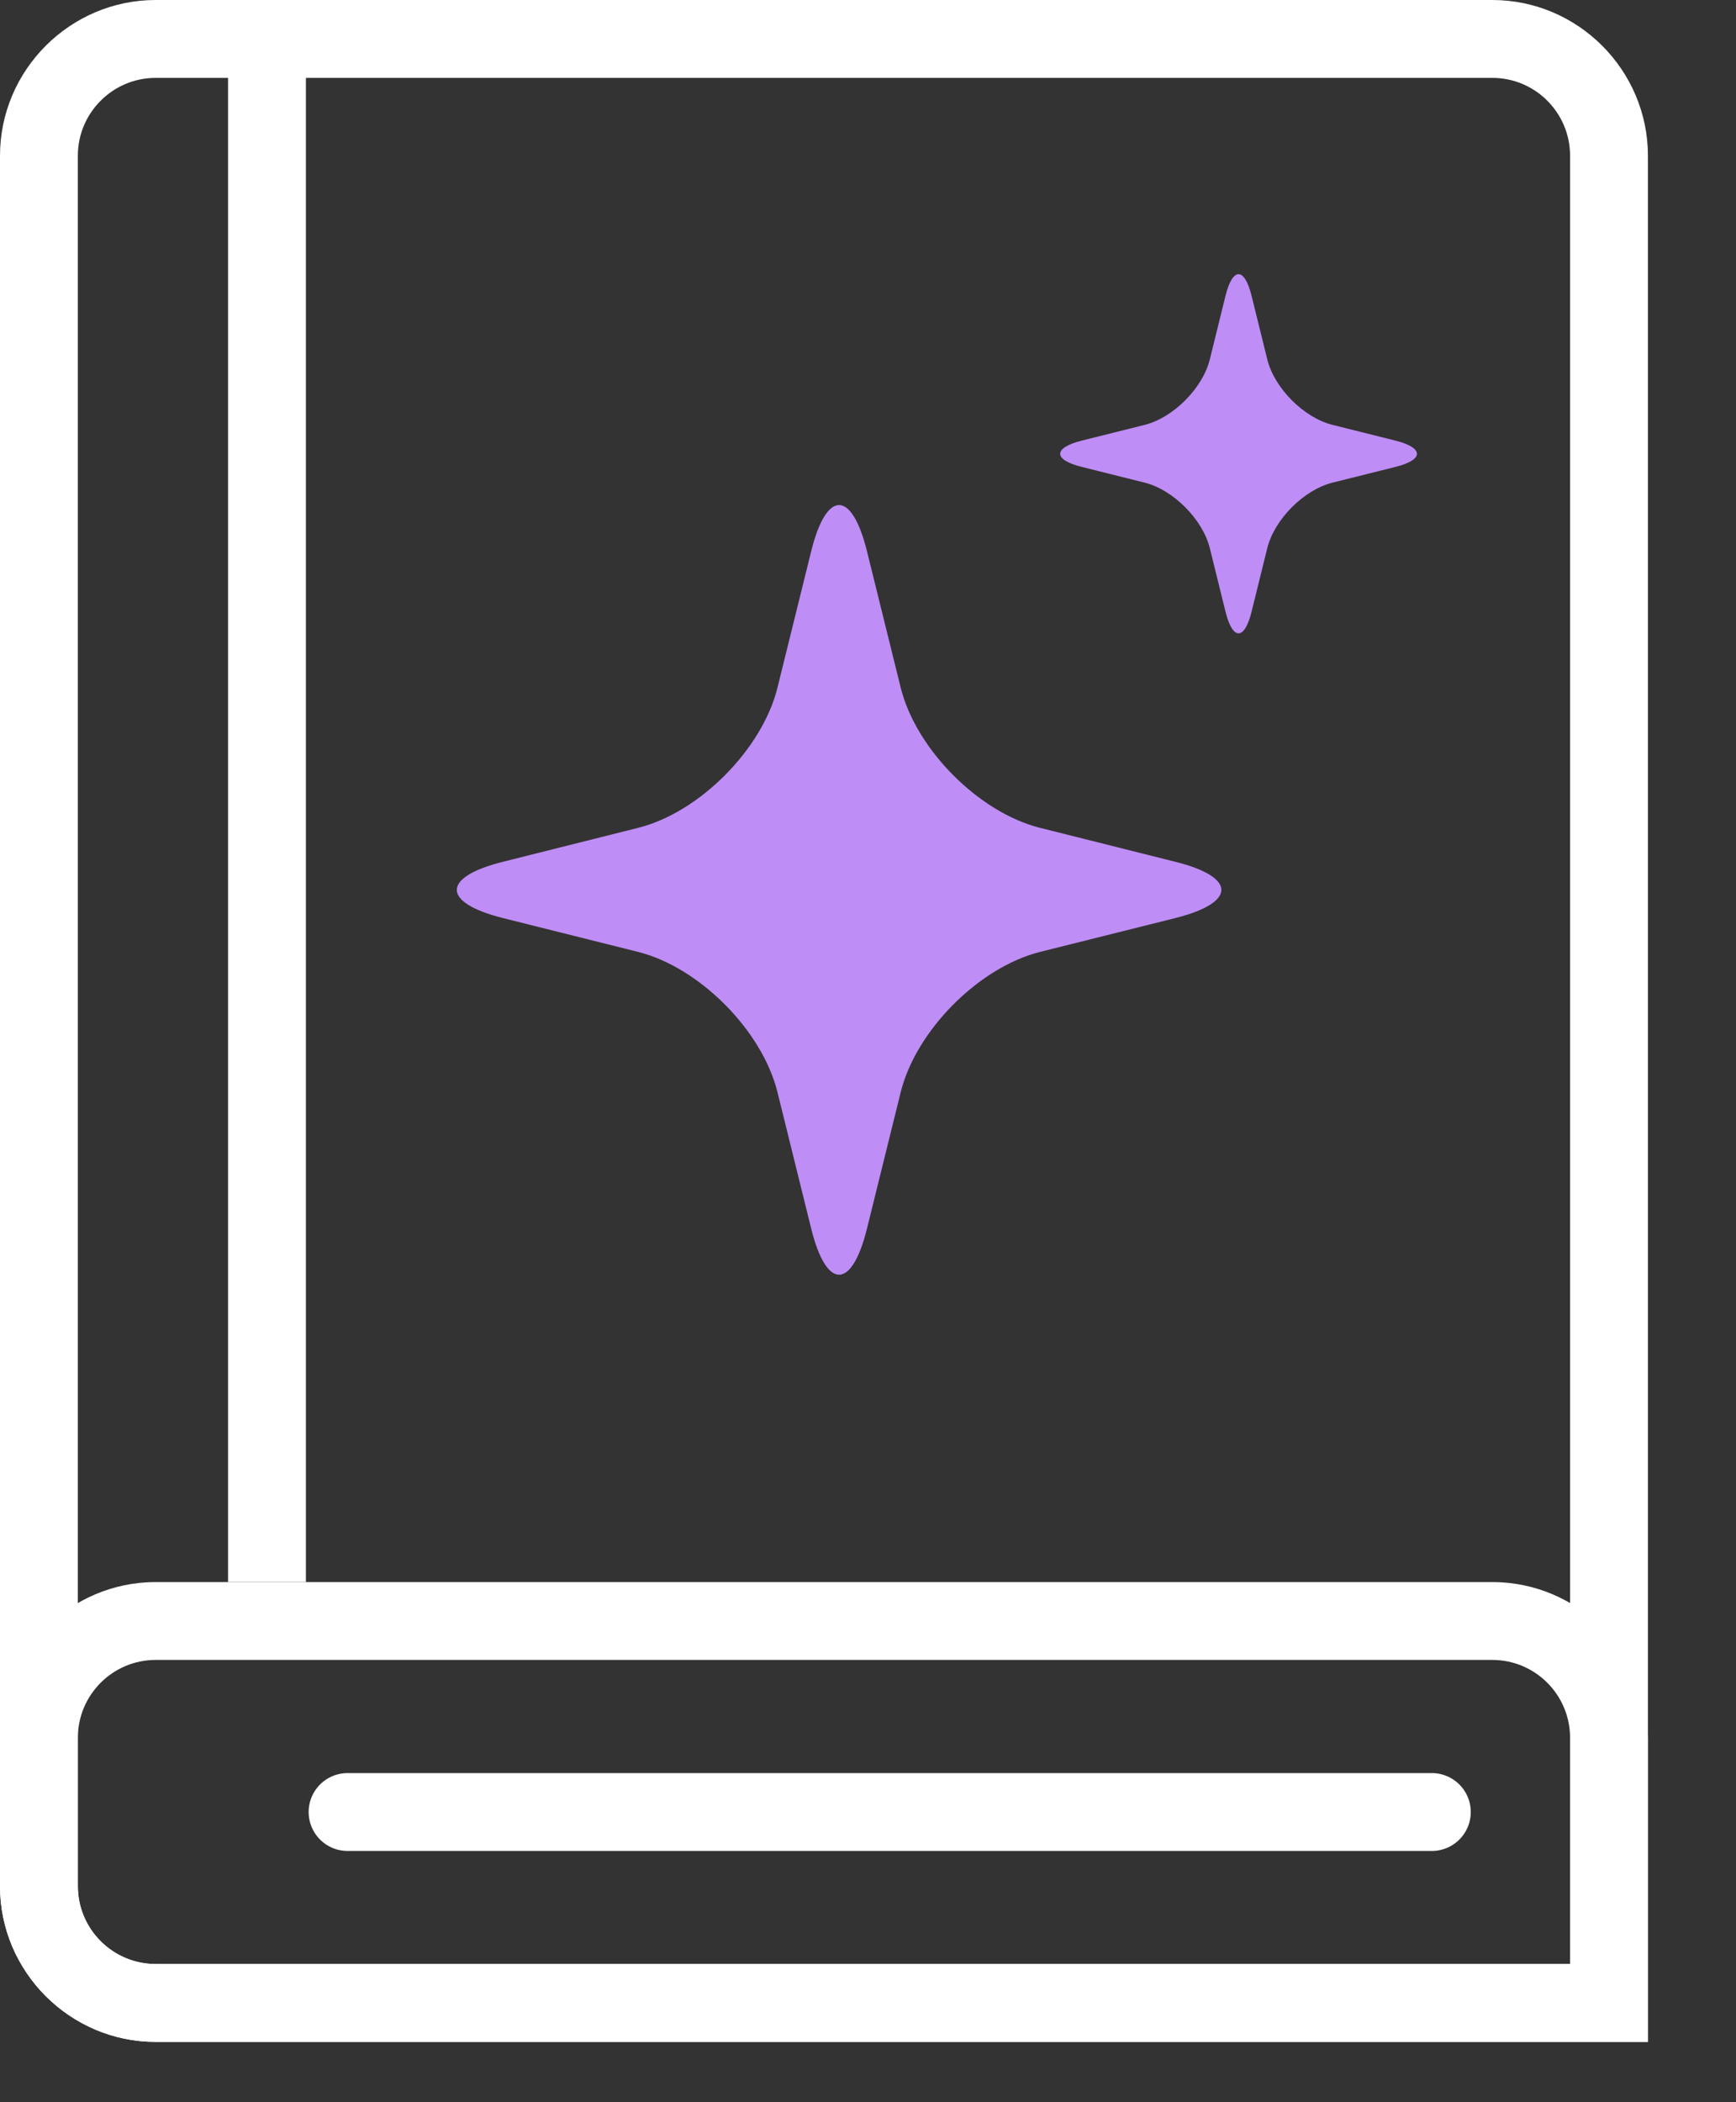 <svg width="19" height="23" viewBox="0 0 19 23" fill="none" xmlns="http://www.w3.org/2000/svg">
<rect x="0" y="0" width="19" height="23" fill="#333333" stroke="none"/>
<g clip-path="url(#clip0_10062_114)">
<path d="M16.333 0.852C16.803 0.852 17.184 1.234 17.184 1.704V21.488H1.704C1.234 21.488 0.852 21.106 0.852 20.636V1.704C0.852 1.234 1.234 0.852 1.704 0.852H16.333ZM16.333 0H1.704C0.767 0 0 0.767 0 1.704V20.636C0 21.573 0.767 22.34 1.704 22.34H18.036V1.704C18.036 0.767 17.27 0 16.333 0Z" fill="white"/>
<path d="M16.333 18.161C16.803 18.161 17.184 18.543 17.184 19.013V21.488H1.704C1.234 21.488 0.852 21.106 0.852 20.636V19.013C0.852 18.543 1.234 18.161 1.704 18.161H16.333ZM16.333 17.309H1.704C0.767 17.309 0 18.076 0 19.013V20.636C0 21.573 0.767 22.34 1.704 22.34H18.036V19.013C18.036 18.076 17.27 17.309 16.333 17.309Z" fill="white"/>
<path d="M2.922 0V17.309" stroke="white" stroke-width="0.852" stroke-miterlimit="10"/>
<path d="M3.804 19.825H15.671" stroke="white" stroke-width="0.852" stroke-linecap="round" stroke-linejoin="round"/>
<path d="M12.865 10.044C13.535 9.875 13.535 9.597 12.865 9.429L11.382 9.057C10.712 8.889 10.026 8.198 9.858 7.524L9.489 6.032C9.322 5.357 9.045 5.357 8.878 6.032L8.509 7.524C8.342 8.198 7.655 8.889 6.985 9.057L5.503 9.429C4.832 9.597 4.832 9.875 5.503 10.044L6.985 10.415C7.655 10.584 8.342 11.274 8.509 11.949L8.878 13.441C9.045 14.115 9.322 14.115 9.489 13.441L9.858 11.949C10.026 11.274 10.712 10.584 11.382 10.415L12.865 10.044Z" fill="#BE8DF6"/>
<path d="M15.274 5.108C15.586 5.03 15.586 4.9 15.274 4.821L14.582 4.648C14.269 4.569 13.948 4.247 13.87 3.932L13.698 3.236C13.62 2.921 13.491 2.921 13.413 3.236L13.241 3.932C13.163 4.247 12.842 4.569 12.53 4.648L11.838 4.821C11.525 4.9 11.525 5.03 11.838 5.108L12.53 5.281C12.842 5.36 13.163 5.683 13.241 5.997L13.413 6.693C13.491 7.008 13.62 7.008 13.698 6.693L13.87 5.997C13.948 5.683 14.269 5.36 14.582 5.281L15.274 5.108Z" fill="#BE8DF6"/>
</g>
<defs>
<clipPath id="clip0_10062_114">
<rect width="18.036" height="22.34" fill="white"/>
</clipPath>
</defs>
</svg>
